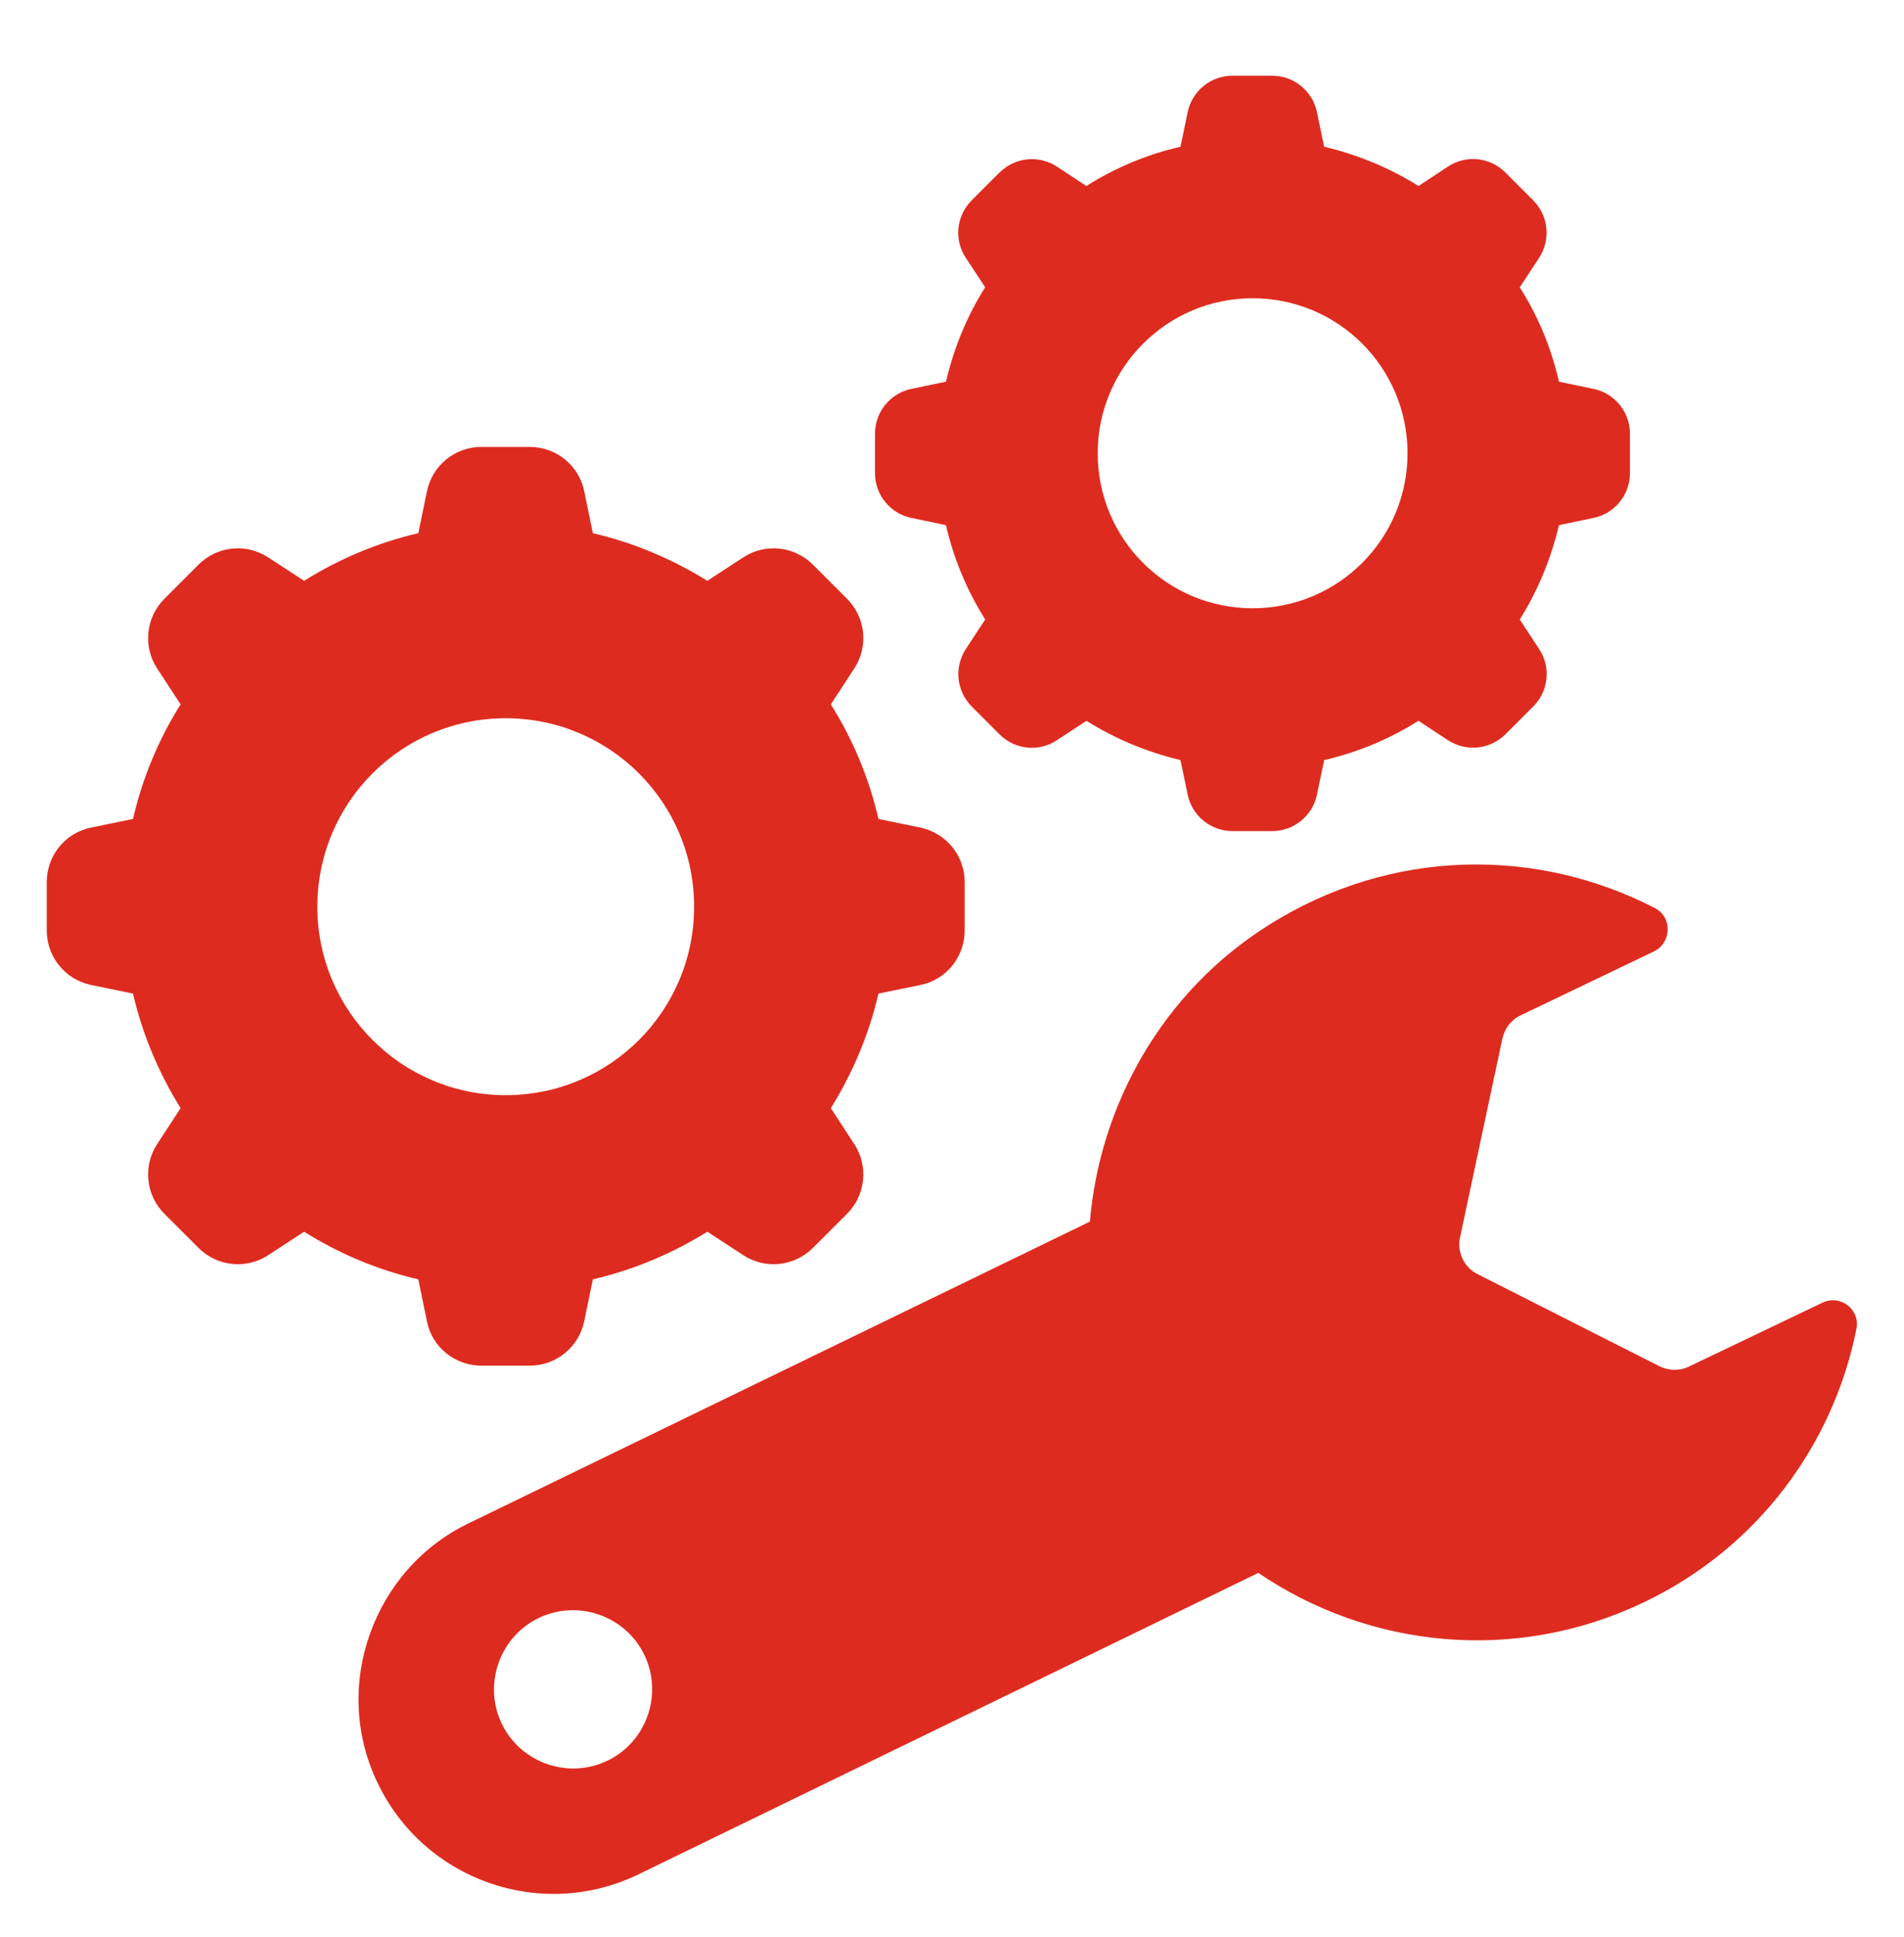 <svg width="60" height="61" viewBox="0 0 60 61" fill="none" xmlns="http://www.w3.org/2000/svg">
<path d="M13.455 41.622C13.618 42.431 14.336 43.013 15.173 43.013H16.691C17.527 43.013 18.236 42.431 18.409 41.622L18.682 40.294C19.982 39.994 21.191 39.476 22.291 38.794L23.418 39.531C24.109 39.985 25.027 39.894 25.618 39.303L26.691 38.231C27.282 37.64 27.373 36.722 26.918 36.031L26.182 34.903C26.864 33.803 27.382 32.594 27.682 31.294L29.009 31.022C29.818 30.858 30.4 30.14 30.4 29.303V27.785C30.4 26.949 29.818 26.24 29.009 26.067L27.682 25.794C27.382 24.494 26.873 23.285 26.182 22.185L26.918 21.058C27.373 20.367 27.282 19.449 26.691 18.858L25.618 17.785C25.027 17.194 24.109 17.103 23.418 17.558L22.291 18.294C21.191 17.613 19.982 17.094 18.682 16.794L18.409 15.467C18.245 14.658 17.527 14.076 16.691 14.076H15.173C14.336 14.076 13.627 14.658 13.455 15.467L13.182 16.794C11.882 17.094 10.673 17.613 9.582 18.294L8.455 17.558C7.764 17.103 6.846 17.194 6.255 17.785L5.182 18.858C4.591 19.449 4.5 20.367 4.955 21.058L5.691 22.185C5 23.285 4.491 24.494 4.191 25.794L2.864 26.067C2.055 26.231 1.473 26.949 1.473 27.785V29.303C1.473 30.14 2.055 30.849 2.864 31.022L4.191 31.294C4.491 32.594 5.009 33.803 5.691 34.903L4.955 36.031C4.5 36.722 4.591 37.64 5.182 38.231L6.255 39.303C6.846 39.894 7.764 39.985 8.455 39.531L9.582 38.794C10.673 39.476 11.882 39.994 13.182 40.294L13.455 41.622ZM10 28.558C10 25.276 12.655 22.622 15.936 22.622C19.218 22.622 21.873 25.276 21.873 28.558C21.873 31.84 19.218 34.494 15.936 34.494C12.655 34.494 10 31.831 10 28.558Z" fill="#DE2B1F"/>
<path d="M28.718 16.312L29.809 16.54C30.055 17.613 30.482 18.613 31.046 19.512L30.436 20.44C30.064 21.012 30.136 21.758 30.618 22.249L31.5 23.131C31.982 23.613 32.736 23.694 33.309 23.312L34.236 22.703C35.136 23.267 36.136 23.685 37.2 23.94L37.427 25.031C37.564 25.694 38.155 26.176 38.836 26.176H40.091C40.773 26.176 41.364 25.694 41.5 25.031L41.727 23.94C42.8 23.694 43.8 23.267 44.7 22.703L45.627 23.312C46.2 23.685 46.946 23.613 47.436 23.131L48.318 22.249C48.8 21.767 48.882 21.012 48.5 20.44L47.891 19.512C48.455 18.613 48.873 17.613 49.127 16.54L50.218 16.312C50.882 16.176 51.364 15.585 51.364 14.903V13.658C51.364 12.976 50.882 12.385 50.218 12.249L49.127 12.022C48.882 10.949 48.464 9.949 47.891 9.049L48.5 8.122C48.873 7.549 48.8 6.803 48.318 6.313L47.436 5.431C46.955 4.949 46.2 4.867 45.627 5.249L44.7 5.858C43.8 5.294 42.8 4.876 41.727 4.622L41.5 3.531C41.364 2.867 40.773 2.385 40.091 2.385H38.836C38.155 2.385 37.564 2.867 37.427 3.531L37.2 4.622C36.127 4.867 35.127 5.294 34.236 5.858L33.309 5.249C32.736 4.876 31.991 4.949 31.5 5.431L30.618 6.313C30.136 6.794 30.055 7.549 30.436 8.122L31.046 9.049C30.473 9.949 30.064 10.949 29.809 12.022L28.718 12.249C28.055 12.385 27.573 12.976 27.573 13.658V14.903C27.573 15.585 28.055 16.176 28.718 16.312ZM39.473 9.394C42.173 9.394 44.355 11.576 44.355 14.276C44.355 16.976 42.173 19.158 39.473 19.158C36.773 19.158 34.591 16.976 34.591 14.276C34.591 11.585 36.773 9.394 39.473 9.394Z" fill="#DE2B1F"/>
<path d="M57.427 41.031L53.227 43.04C52.927 43.185 52.582 43.176 52.291 43.031L46.564 40.131C46.136 39.922 45.909 39.44 46.009 38.976L47.346 32.703C47.418 32.385 47.627 32.113 47.927 31.976L52.118 29.967C52.673 29.703 52.709 28.894 52.154 28.604C48.464 26.694 43.855 26.676 39.945 29.158C36.664 31.231 34.664 34.749 34.345 38.476L14.791 47.967C13.264 48.694 12.182 49.985 11.655 51.467C11.127 52.949 11.164 54.631 11.9 56.158C13.364 59.213 17.027 60.513 20.091 59.049L39.654 49.54C43.127 51.904 47.736 52.413 51.8 50.467C55.4 48.749 57.773 45.494 58.5 41.858C58.627 41.24 57.991 40.758 57.427 41.031ZM19.136 55.458C17.9 56.049 16.4 55.522 15.809 54.285C15.218 53.049 15.745 51.549 16.982 50.958C18.218 50.367 19.718 50.894 20.309 52.131C20.9 53.367 20.373 54.867 19.136 55.458Z" fill="#DE2B1F"/>
</svg>
